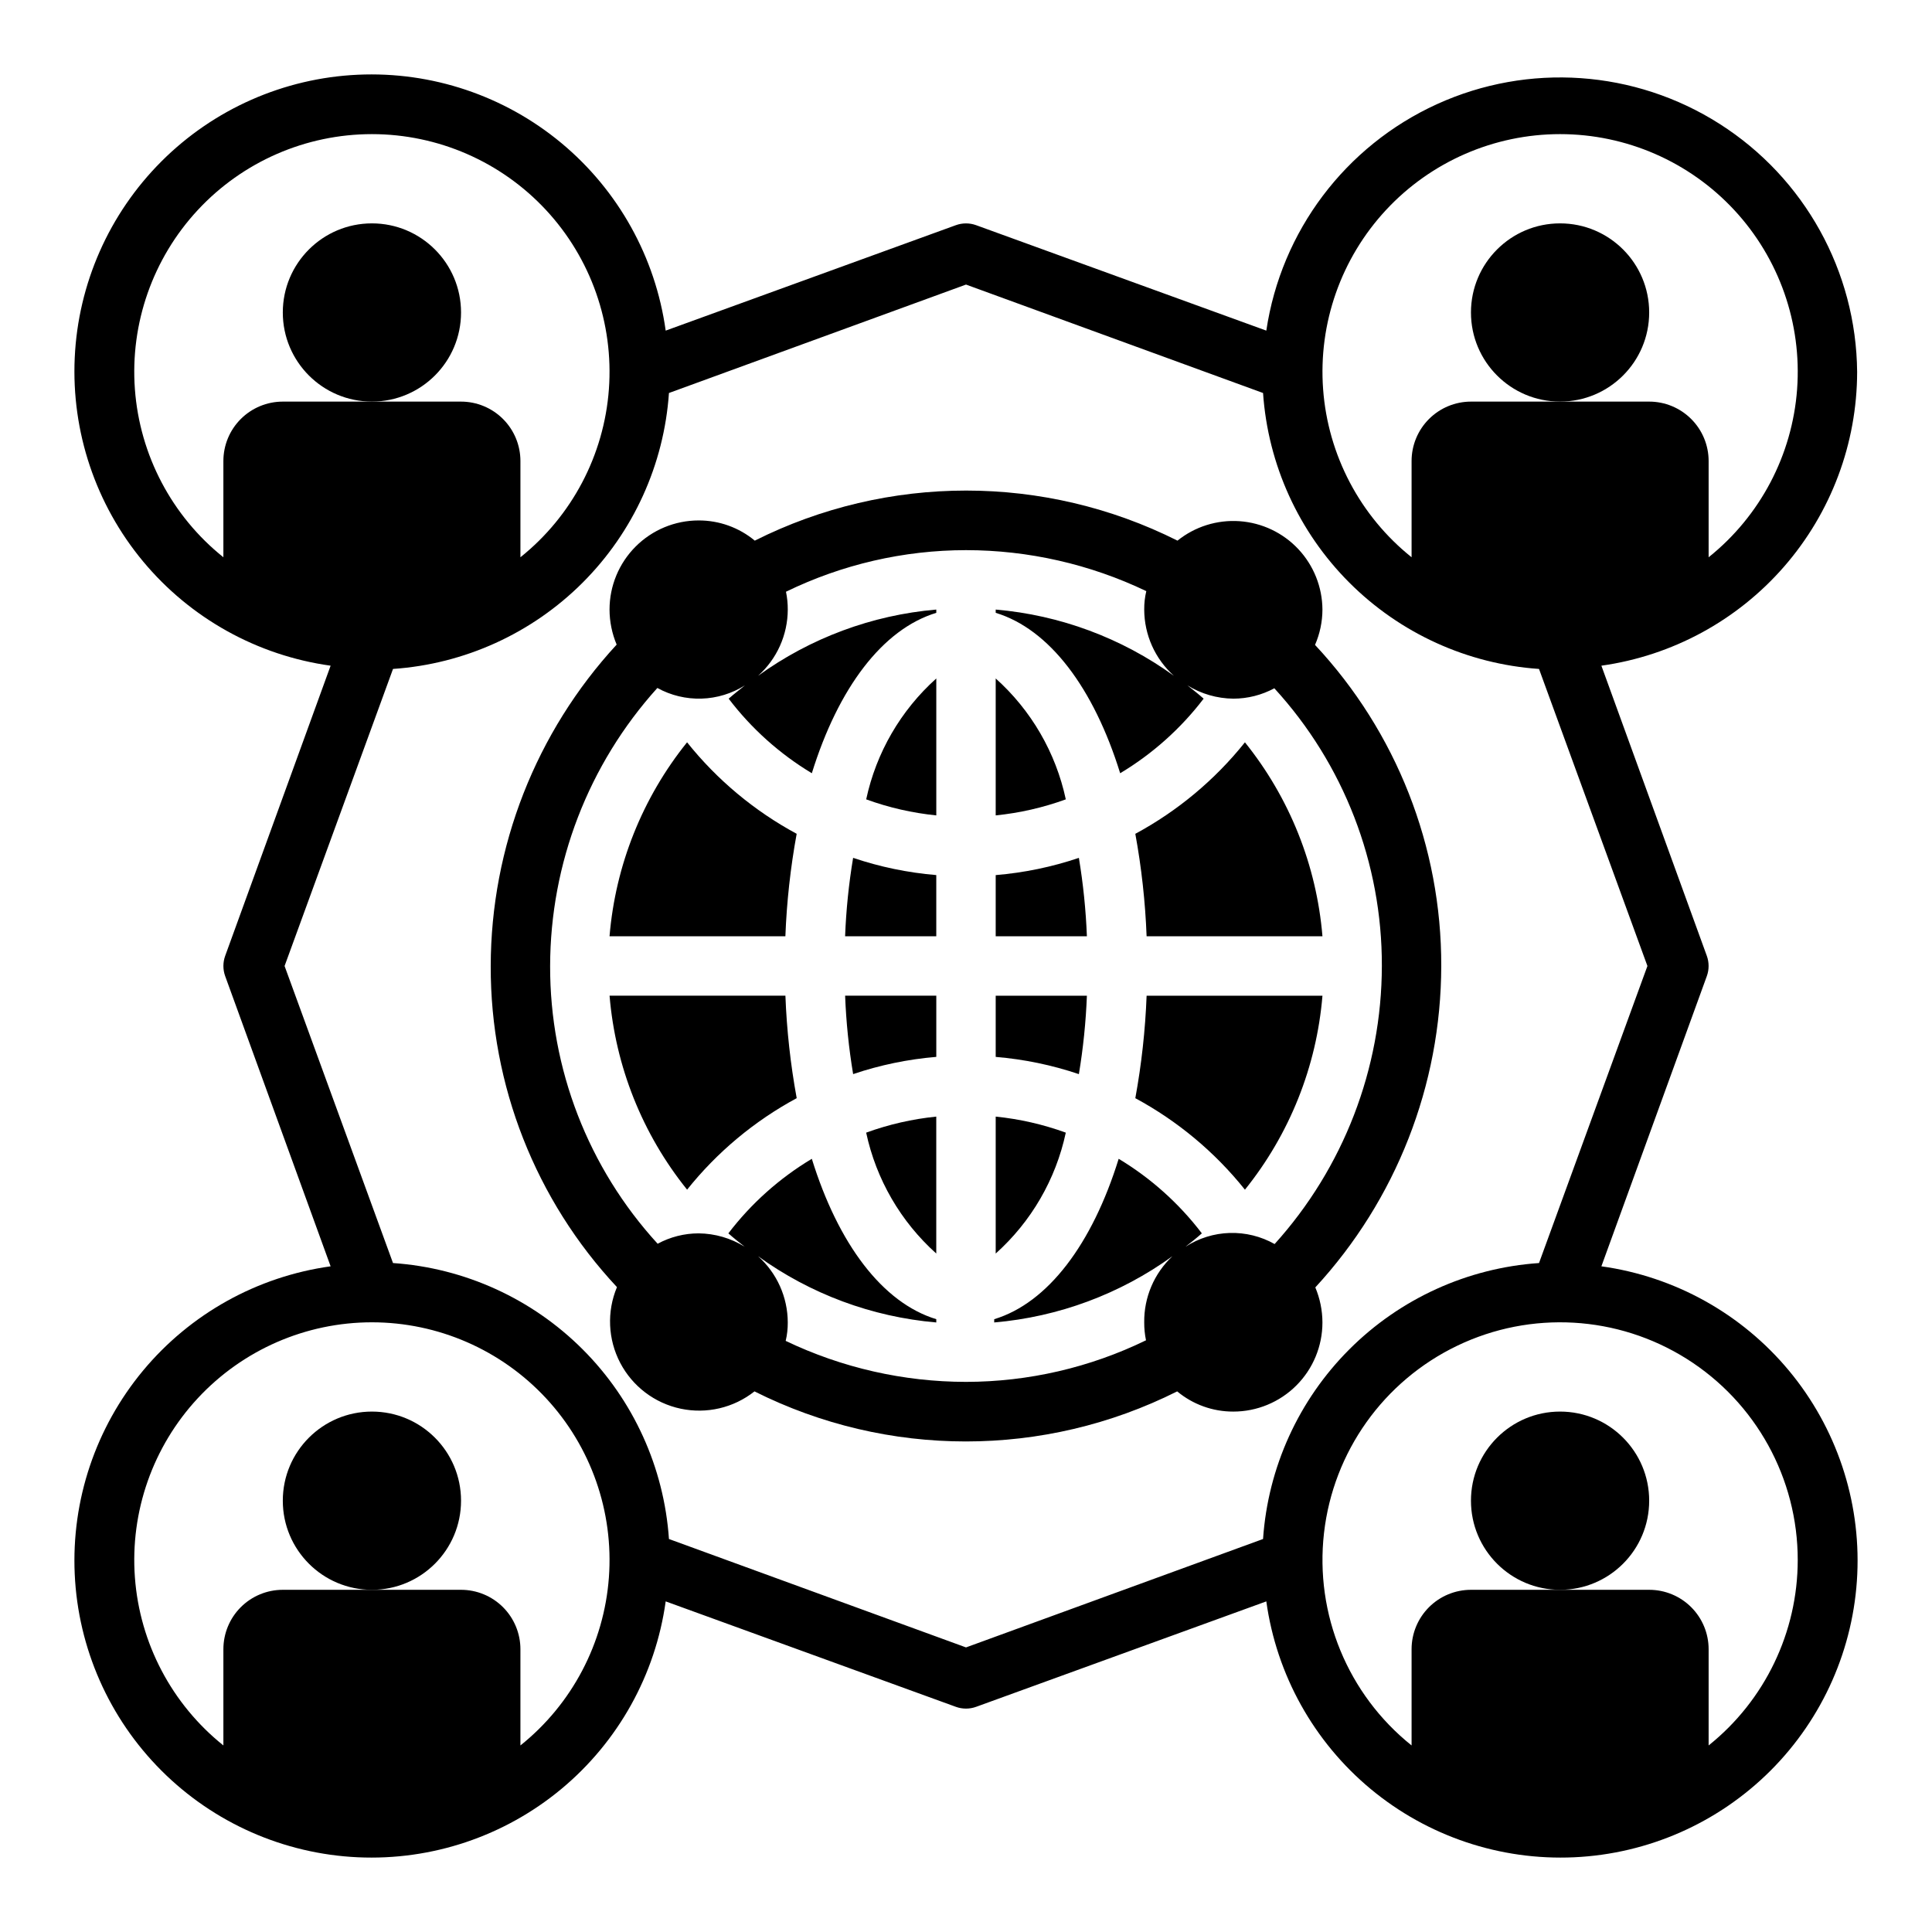 <?xml version="1.0" encoding="UTF-8"?>
<!-- Uploaded to: ICON Repo, www.svgrepo.com, Generator: ICON Repo Mixer Tools -->
<svg fill="#000000" width="800px" height="800px" version="1.1" viewBox="144 144 512 512" xmlns="http://www.w3.org/2000/svg">
 <g>
  <path d="m266.18 226.81c0 13.043-10.574 23.617-23.617 23.617-13.043 0-23.617-10.574-23.617-23.617s10.574-23.613 23.617-23.613c13.043 0 23.617 10.57 23.617 23.613"/>
  <path d="m581.05 226.81c0 13.043-10.574 23.617-23.617 23.617s-23.613-10.574-23.613-23.617 10.57-23.613 23.613-23.613 23.617 10.57 23.617 23.613"/>
  <path d="m266.18 541.7c0 13.043-10.574 23.617-23.617 23.617-13.043 0-23.617-10.574-23.617-23.617 0-13.043 10.574-23.617 23.617-23.617 13.043 0 23.617 10.574 23.617 23.617"/>
  <path d="m581.05 541.7c0 13.043-10.574 23.617-23.617 23.617s-23.613-10.574-23.613-23.617c0-13.043 10.57-23.617 23.613-23.617s23.617 10.574 23.617 23.617"/>
  <path d="m636.16 242.56c-0.23-26.656-13.938-51.387-36.422-65.711-22.484-14.324-50.688-16.293-74.945-5.238-24.258 11.059-41.273 33.641-45.207 60.008l-76.91-27.945c-1.73-0.625-3.625-0.625-5.356 0l-76.91 27.945h0.004c-2.699-19.441-12.562-37.172-27.656-49.719-15.094-12.543-34.332-18.996-53.938-18.094-19.605 0.898-38.168 9.094-52.043 22.973-13.879 13.875-22.074 32.438-22.973 52.043-0.902 19.605 5.551 38.844 18.094 53.938 12.547 15.094 30.277 24.957 49.719 27.656l-27.945 76.906c-0.625 1.73-0.625 3.625 0 5.356l27.945 76.91c-19.441 2.699-37.172 12.559-49.719 27.652-12.543 15.098-18.996 34.332-18.094 53.938 0.898 19.605 9.094 38.168 22.973 52.047 13.875 13.875 32.438 22.07 52.043 22.973 19.605 0.902 38.844-5.555 53.938-18.098 15.094-12.547 24.957-30.277 27.656-49.715l76.91 27.945h-0.004c1.73 0.625 3.625 0.625 5.356 0l76.91-27.945c2.699 19.438 12.559 37.168 27.652 49.715 15.098 12.543 34.332 19 53.938 18.098 19.605-0.902 38.168-9.098 52.047-22.973 13.875-13.879 22.07-32.441 22.973-52.047 0.902-19.605-5.555-38.84-18.098-53.938-12.547-15.094-30.277-24.953-49.715-27.652l27.945-76.91c0.625-1.73 0.625-3.625 0-5.356l-27.945-76.91v0.004c18.777-2.637 35.977-11.965 48.43-26.27 12.453-14.305 19.32-32.621 19.348-51.586zm-417.22 7.871c-4.176 0-8.18 1.66-11.133 4.613-2.953 2.949-4.609 6.957-4.609 11.133v25.504c-13.668-10.941-22.16-27.078-23.449-44.535-1.285-17.461 4.754-34.664 16.672-47.492 11.914-12.824 28.629-20.109 46.137-20.109 17.504 0 34.223 7.285 46.137 20.109 11.914 12.828 17.953 30.031 16.668 47.492-1.285 17.457-9.781 33.594-23.445 44.535v-25.504c0-4.176-1.66-8.184-4.609-11.133-2.953-2.953-6.957-4.613-11.133-4.613zm62.977 356.13v-25.504c0-4.176-1.66-8.18-4.609-11.133-2.953-2.953-6.957-4.609-11.133-4.609h-47.234c-4.176 0-8.18 1.656-11.133 4.609s-4.609 6.957-4.609 11.133v25.504c-13.668-10.938-22.16-27.074-23.449-44.535-1.285-17.457 4.754-34.664 16.672-47.488 11.914-12.824 28.629-20.113 46.137-20.113 17.504 0 34.223 7.289 46.137 20.113 11.914 12.824 17.953 30.031 16.668 47.488-1.285 17.461-9.781 33.598-23.445 44.535zm338.5-49.121c-0.012 19.109-8.699 37.18-23.613 49.121v-25.504c0-4.176-1.66-8.18-4.613-11.133s-6.957-4.609-11.133-4.609h-47.23c-4.176 0-8.18 1.656-11.133 4.609s-4.613 6.957-4.613 11.133v25.504c-16.902-13.531-25.668-34.797-23.207-56.309 2.457-21.516 15.797-40.254 35.316-49.625s42.484-8.055 60.809 3.484c18.32 11.535 29.434 31.676 29.418 53.328zm-39.832-157.44-28.73 78.719c-18.969 1.305-36.82 9.43-50.262 22.871s-21.566 31.293-22.871 50.262l-78.719 28.73-78.723-28.73c-1.305-18.969-9.43-36.82-22.871-50.262s-31.293-21.566-50.258-22.871l-28.734-78.719 28.734-78.719v-0.004c18.965-1.305 36.816-9.43 50.258-22.871s21.566-31.293 22.871-50.258l78.723-28.734 78.719 28.734c1.305 18.965 9.43 36.816 22.871 50.258s31.293 21.566 50.262 22.871zm16.219-108.32v-25.504c0-4.176-1.66-8.184-4.613-11.133-2.953-2.953-6.957-4.613-11.133-4.613h-47.23c-4.176 0-8.18 1.66-11.133 4.613-2.953 2.949-4.613 6.957-4.613 11.133v25.504c-13.664-10.941-22.16-27.078-23.445-44.535-1.285-17.461 4.754-34.664 16.668-47.492 11.918-12.824 28.633-20.109 46.137-20.109 17.508 0 34.223 7.285 46.141 20.109 11.914 12.828 17.953 30.031 16.668 47.492-1.285 17.457-9.781 33.594-23.445 44.535z"/>
  <path d="m494.46 305.54c-0.035-5.953-2.316-11.672-6.387-16.016-4.074-4.344-9.637-6.984-15.574-7.402-5.938-0.418-11.812 1.422-16.453 5.152-35.242-17.691-76.773-17.691-112.02 0-4.176-3.473-9.441-5.367-14.879-5.352-6.262 0-12.27 2.488-16.695 6.918-4.43 4.43-6.918 10.434-6.918 16.699 0.008 3.191 0.652 6.348 1.887 9.289-21.406 23.203-33.316 53.602-33.375 85.176-0.082 31.586 11.883 62.02 33.457 85.094-2.719 6.488-2.398 13.852 0.863 20.078 3.266 6.231 9.137 10.684 16.016 12.141 6.879 1.461 14.055-0.219 19.566-4.586 35.246 17.691 76.773 17.691 112.02 0 4.176 3.477 9.445 5.371 14.879 5.352 6.262 0 12.27-2.488 16.699-6.918 4.43-4.426 6.914-10.434 6.914-16.699-0.008-3.188-0.652-6.348-1.887-9.289 21.406-23.203 33.32-53.602 33.375-85.172 0.082-31.59-11.883-62.023-33.453-85.098 1.289-2.957 1.957-6.144 1.965-9.367zm15.742 94.465h0.004c-0.047 27.227-10.168 53.473-28.418 73.68-3.625-2.047-7.746-3.062-11.906-2.938-4.164 0.125-8.211 1.387-11.711 3.648 1.418-1.102 2.914-2.281 4.328-3.543h0.004c-6.031-7.922-13.512-14.625-22.043-19.758-7.008 22.594-18.734 38.18-32.984 42.508v0.863c17.043-1.465 33.367-7.531 47.234-17.555-4.852 4.543-7.566 10.914-7.481 17.555-0.008 1.59 0.152 3.172 0.473 4.727-14.863 7.234-31.176 11.004-47.703 11.02-16.539-0.012-32.867-3.723-47.785-10.863 0.383-1.598 0.566-3.238 0.551-4.883-0.012-6.703-2.875-13.082-7.871-17.555 13.863 10.023 30.188 16.09 47.23 17.555v-0.867c-14.25-4.328-25.977-19.918-32.984-42.508l0.004 0.004c-8.562 5.125-16.066 11.828-22.121 19.758 1.418 1.258 2.914 2.441 4.328 3.543-3.668-2.273-7.887-3.5-12.203-3.543-3.793 0.004-7.523 0.949-10.863 2.754-18.395-20.09-28.566-46.363-28.496-73.602 0.047-27.23 10.168-53.477 28.418-73.684 3.582 1.973 7.625 2.945 11.711 2.82 4.082-0.125 8.059-1.344 11.512-3.527-1.418 1.18-2.914 2.281-4.328 3.543v-0.004c6.031 7.922 13.512 14.629 22.043 19.762 7.008-22.594 18.734-38.18 32.984-42.508l-0.004-0.867c-17.043 1.465-33.367 7.535-47.23 17.555 4.996-4.469 7.859-10.852 7.871-17.555 0.008-1.586-0.152-3.172-0.473-4.723 14.863-7.238 31.176-11.008 47.707-11.023 16.539 0.012 32.863 3.723 47.781 10.863-0.383 1.598-0.566 3.238-0.551 4.883 0.016 6.703 2.875 13.086 7.871 17.555-13.863-10.02-30.188-16.09-47.23-17.555v0.867c14.25 4.328 25.977 19.918 32.984 42.508 8.559-5.125 16.062-11.832 22.121-19.762-1.418-1.258-2.914-2.441-4.328-3.543l-0.004 0.004c3.668 2.273 7.887 3.496 12.203 3.539 3.793-0.004 7.523-0.949 10.863-2.754 18.398 20.09 28.57 46.363 28.496 73.605z"/>
  <path d="m407.87 375.91v16.215h24.168c-0.27-6.965-0.98-13.906-2.125-20.781-7.137 2.41-14.539 3.941-22.043 4.566z"/>
  <path d="m407.87 424.09c7.504 0.625 14.906 2.156 22.043 4.566 1.145-6.875 1.855-13.816 2.125-20.781h-24.168z"/>
  <path d="m373.55 355.84c5.992 2.184 12.234 3.609 18.578 4.25v-36.289c-9.426 8.445-15.93 19.664-18.578 32.039z"/>
  <path d="m367.96 392.12h24.164v-16.215c-7.504-0.625-14.906-2.156-22.039-4.566-1.148 6.875-1.855 13.816-2.125 20.781z"/>
  <path d="m407.87 323.8v36.289c6.344-0.641 12.586-2.066 18.578-4.25-2.648-12.375-9.152-23.594-18.578-32.039z"/>
  <path d="m370.09 428.65c7.133-2.41 14.535-3.941 22.039-4.566v-16.215h-24.164c0.27 6.965 0.977 13.906 2.125 20.781z"/>
  <path d="m392.12 476.2v-36.289c-6.344 0.641-12.586 2.07-18.578 4.25 2.648 12.375 9.152 23.594 18.578 32.039z"/>
  <path d="m407.87 476.2c9.426-8.445 15.93-19.664 18.578-32.039-5.992-2.18-12.234-3.609-18.578-4.25z"/>
  <path d="m444.87 435.03c11.215 6.051 21.094 14.297 29.051 24.246 11.828-14.695 18.984-32.602 20.543-51.402h-46.602c-0.348 9.113-1.348 18.188-2.992 27.156z"/>
  <path d="m305.54 407.87c1.562 18.801 8.715 36.707 20.547 51.402 7.953-9.949 17.832-18.195 29.047-24.246-1.645-8.969-2.644-18.043-2.992-27.156z"/>
  <path d="m444.87 364.97c1.645 8.969 2.644 18.047 2.992 27.156h46.602c-1.559-18.801-8.715-36.703-20.543-51.402-7.957 9.949-17.836 18.195-29.051 24.246z"/>
  <path d="m326.08 340.72c-11.832 14.699-18.984 32.602-20.547 51.402h46.602c0.348-9.109 1.348-18.188 2.992-27.156-11.215-6.051-21.094-14.297-29.047-24.246z"/>
 </g>
</svg>